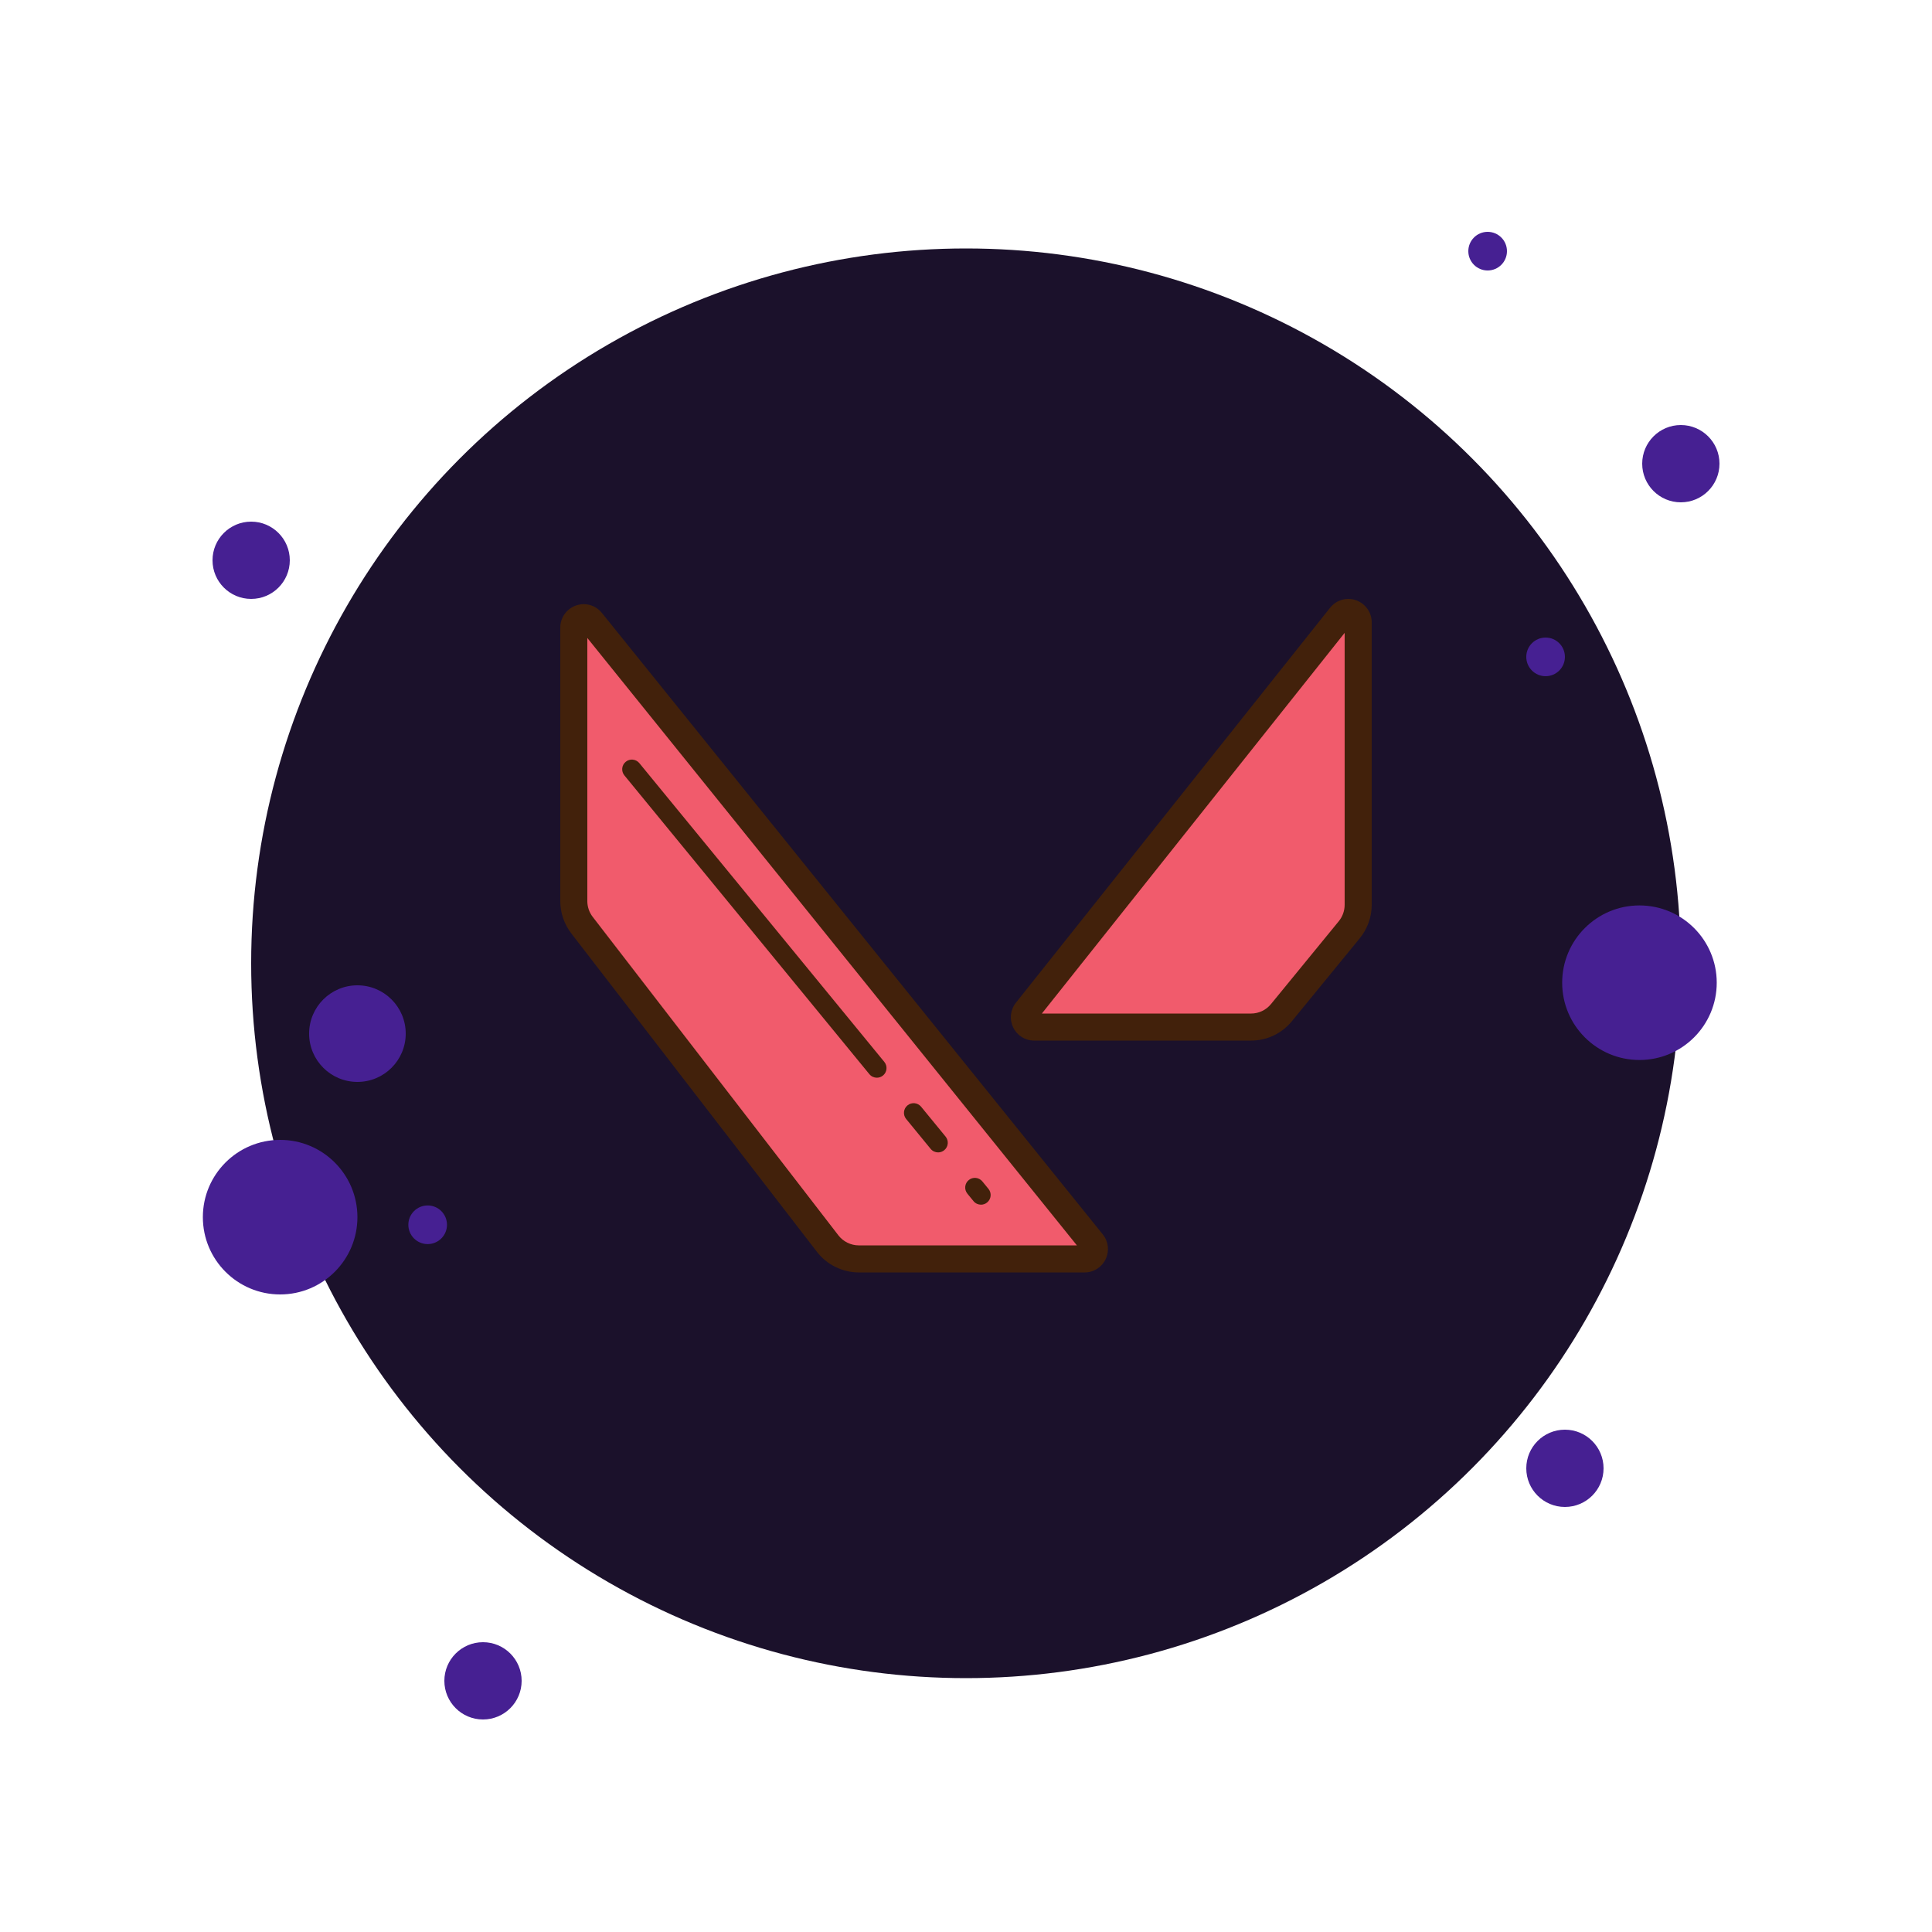 <svg id="eAe6CbL7MQp1" xmlns="http://www.w3.org/2000/svg" viewBox="0 0 100 100" shape-rendering="geometricPrecision"
     text-rendering="geometricPrecision">
    <style><![CDATA[
#eAe6CbL7MQp2_to {animation: eAe6CbL7MQp2_to__to 3000ms linear infinite normal forwards}@keyframes eAe6CbL7MQp2_to__to { 0% {transform: translate(13px,29px)} 10% {transform: translate(13px,29px);animation-timing-function: cubic-bezier(0.445,0.05,0.55,0.95)} 50% {transform: translate(13px,24px)} 100% {transform: translate(13px,29px)}} #eAe6CbL7MQp3_to {animation: eAe6CbL7MQp3_to__to 3000ms linear infinite normal forwards}@keyframes eAe6CbL7MQp3_to__to { 0% {transform: translate(77px,13px)} 3.333% {transform: translate(77px,13px);animation-timing-function: cubic-bezier(0.445,0.05,0.55,0.95)} 36.667% {transform: translate(76.685px,11.213px);animation-timing-function: cubic-bezier(0.445,0.05,0.55,0.95)} 100% {transform: translate(77px,13px)}} #eAe6CbL7MQp4_ts {animation: eAe6CbL7MQp4_ts__ts 3000ms linear infinite normal forwards}@keyframes eAe6CbL7MQp4_ts__ts { 0% {transform: translate(50px,49.86px) scale(1,1)} 50% {transform: translate(50px,49.86px) scale(1,1);animation-timing-function: cubic-bezier(0.445,0.05,0.55,0.95)} 70% {transform: translate(50px,49.86px) scale(1.046,1.039);animation-timing-function: cubic-bezier(0.445,0.05,0.55,0.95)} 100% {transform: translate(50px,49.86px) scale(1,1)}} #eAe6CbL7MQp5_to {animation: eAe6CbL7MQp5_to__to 3000ms linear infinite normal forwards}@keyframes eAe6CbL7MQp5_to__to { 0% {transform: translate(84.858px,50.865px)} 3.333% {transform: translate(84.858px,50.865px);animation-timing-function: cubic-bezier(0.445,0.05,0.55,0.95)} 36.667% {transform: translate(84.947px,45.733px);animation-timing-function: cubic-bezier(0.445,0.05,0.55,0.95)} 100% {transform: translate(84.858px,50.865px)}} #eAe6CbL7MQp6_to {animation: eAe6CbL7MQp6_to__to 3000ms linear infinite normal forwards}@keyframes eAe6CbL7MQp6_to__to { 0% {transform: translate(87px,24px)} 6.667% {transform: translate(87px,24px);animation-timing-function: cubic-bezier(0.445,0.05,0.55,0.95)} 30% {transform: translate(87.421px,19.9px);animation-timing-function: cubic-bezier(0.445,0.05,0.55,0.95)} 100% {transform: translate(87px,24px)}} #eAe6CbL7MQp7_to {animation: eAe6CbL7MQp7_to__to 3000ms linear infinite normal forwards}@keyframes eAe6CbL7MQp7_to__to { 0% {transform: translate(81px,76px)} 6.667% {transform: translate(81px,76px);animation-timing-function: cubic-bezier(0.445,0.05,0.55,0.95)} 40% {transform: translate(80.6px,68.399px);animation-timing-function: cubic-bezier(0.445,0.05,0.55,0.95)} 100% {transform: translate(81px,76px)}} #eAe6CbL7MQp8_to {animation: eAe6CbL7MQp8_to__to 3000ms linear infinite normal forwards}@keyframes eAe6CbL7MQp8_to__to { 0% {transform: translate(14.5px,63px)} 3.333% {transform: translate(14.5px,63px);animation-timing-function: cubic-bezier(0.445,0.05,0.55,0.95)} 40% {transform: translate(14.5px,57.5px);animation-timing-function: cubic-bezier(0.445,0.05,0.55,0.95)} 100% {transform: translate(14.5px,63px)}} #eAe6CbL7MQp9_to {animation: eAe6CbL7MQp9_to__to 3000ms linear infinite normal forwards}@keyframes eAe6CbL7MQp9_to__to { 0% {transform: translate(25px,87px)} 3.333% {transform: translate(25px,87px);animation-timing-function: cubic-bezier(0.445,0.05,0.55,0.95)} 49.333% {transform: translate(25.133px,78.332px);animation-timing-function: cubic-bezier(0.445,0.05,0.55,0.95)} 100% {transform: translate(25px,87px)}} #eAe6CbL7MQp10_to {animation: eAe6CbL7MQp10_to__to 3000ms linear infinite normal forwards}@keyframes eAe6CbL7MQp10_to__to { 0% {transform: translate(18.5px,53.5px)} 6.667% {transform: translate(18.5px,53.5px);animation-timing-function: cubic-bezier(0.445,0.05,0.55,0.95)} 43.333% {transform: translate(18.5px,50px);animation-timing-function: cubic-bezier(0.445,0.05,0.55,0.95)} 100% {transform: translate(18.5px,53.5px)}} #eAe6CbL7MQp11_to {animation: eAe6CbL7MQp11_to__to 3000ms linear infinite normal forwards}@keyframes eAe6CbL7MQp11_to__to { 0% {transform: translate(22.145px,63.434px)} 6.667% {transform: translate(22.145px,63.434px);animation-timing-function: cubic-bezier(0.445,0.05,0.55,0.95)} 56.667% {transform: translate(22.145px,60.808px);animation-timing-function: cubic-bezier(0.445,0.05,0.55,0.95)} 100% {transform: translate(22.145px,63.434px)}} #eAe6CbL7MQp12_to {animation: eAe6CbL7MQp12_to__to 3000ms linear infinite normal forwards}@keyframes eAe6CbL7MQp12_to__to { 0% {transform: translate(80px,34px)} 3.333% {transform: translate(80px,34px);animation-timing-function: cubic-bezier(0.445,0.05,0.55,0.95)} 66.667% {transform: translate(79.907px,30.37px);animation-timing-function: cubic-bezier(0.445,0.05,0.55,0.95)} 100% {transform: translate(80px,34px)}} #eAe6CbL7MQp14_tr {animation: eAe6CbL7MQp14_tr__tr 3000ms linear infinite normal forwards}@keyframes eAe6CbL7MQp14_tr__tr { 0% {transform: translate(43.174px,48.566px) rotate(0deg)} 20% {transform: translate(43.174px,48.566px) rotate(0deg);animation-timing-function: cubic-bezier(0.645,0.045,0.355,1)} 73.333% {transform: translate(43.174px,48.566px) rotate(-17.925deg);animation-timing-function: cubic-bezier(0.645,0.045,0.355,1)} 100% {transform: translate(43.174px,48.566px) rotate(0deg)}} #eAe6CbL7MQp20_tr {animation: eAe6CbL7MQp20_tr__tr 3000ms linear infinite normal forwards}@keyframes eAe6CbL7MQp20_tr__tr { 0% {transform: translate(61.66px,42.431px) rotate(0deg)} 20% {transform: translate(61.66px,42.431px) rotate(0deg);animation-timing-function: cubic-bezier(0.645,0.045,0.355,1)} 73.333% {transform: translate(61.66px,42.431px) rotate(19.299deg);animation-timing-function: cubic-bezier(0.645,0.045,0.355,1)} 100% {transform: translate(61.66px,42.431px) rotate(0deg)}}
]]></style>
    <g id="eAe6CbL7MQp2_to" transform="translate(13,29)">
        <circle r="2" transform="translate(0,0)" fill="#462092"/>
    </g>
    <g id="eAe6CbL7MQp3_to" transform="translate(77,13)">
        <circle r="1" transform="translate(0,0)" fill="#462092"/>
    </g>
    <g id="eAe6CbL7MQp4_ts" transform="translate(50,49.86) scale(1,1)">
        <circle r="37" transform="translate(0,0)" fill="#1b112b"/>
    </g>
    <g id="eAe6CbL7MQp5_to" transform="translate(84.858,50.865)">
        <circle r="4" transform="translate(0,0)" fill="#462092"/>
    </g>
    <g id="eAe6CbL7MQp6_to" transform="translate(87,24)">
        <circle r="2" transform="translate(0,0)" fill="#462092"/>
    </g>
    <g id="eAe6CbL7MQp7_to" transform="translate(81,76)">
        <circle r="2" transform="translate(0,0)" fill="#462092"/>
    </g>
    <g id="eAe6CbL7MQp8_to" transform="translate(14.5,63)">
        <circle r="4" transform="translate(0,0)" fill="#462092"/>
    </g>
    <g id="eAe6CbL7MQp9_to" transform="translate(25,87)">
        <circle r="2" transform="translate(0,0)" fill="#462092"/>
    </g>
    <g id="eAe6CbL7MQp10_to" transform="translate(18.5,53.5)">
        <circle r="2.5" transform="translate(0,0)" fill="#462092"/>
    </g>
    <g id="eAe6CbL7MQp11_to" transform="translate(22.145,63.434)">
        <circle r="1" transform="translate(-0.009,-0.04)" fill="#462092"/>
    </g>
    <g id="eAe6CbL7MQp12_to" transform="translate(80,34)">
        <circle r="1" transform="translate(0,0)" fill="#462092"/>
    </g>
    <g id="VALORANT_LOGO">
        <g id="eAe6CbL7MQp14_tr" transform="translate(43.174,48.566) rotate(0)">
            <g transform="translate(-43.174,-48.566)">
                <path d="M29.7,32.482v14.159c0,.45.149.888.424,1.244L42.839,64.368c.386.5.981.793,1.613.793h11.685c.428,0,.665-.496.397-.829L30.606,32.162c-.301-.373-.906-.16-.906.32Z"
                      fill="#f15b6c"/>
                <path d="M56.137,65.861h-11.685c-.843,0-1.653-.398-2.167-1.066L29.57,48.313c-.367-.477-.57-1.07-.57-1.672v-14.159c0-.667.545-1.21,1.215-1.21.364,0,.705.164.936.45l25.928,32.17c.295.367.352.858.149,1.282s-.621.687-1.091.687ZM30.4,33.022v13.619c0,.294.099.584.278.816L43.394,63.94c.251.326.647.521,1.059.521h11.287L30.4,33.022Z"
                      fill="#42210b"/>
                <g>
                    <line x1="32.705" y1="39.816" x2="51.582" y2="62.838" fill="#f15b6c"/>
                    <path d="M50.776,62.354c-.145,0-.289-.063-.387-.183l-.317-.387c-.175-.214-.144-.529.07-.704.213-.176.529-.144.704.069l.317.387c.175.214.144.529-.07.704-.093.077-.206.114-.317.114Zm-2.219-2.706c-.145,0-.288-.063-.387-.183l-1.268-1.547c-.175-.214-.144-.529.07-.704.213-.176.528-.144.704.069l1.268,1.547c.175.214.144.529-.07.704-.094.077-.206.114-.317.114Zm-3.171-3.866c-.145,0-.288-.063-.387-.183L32.318,40.134c-.175-.214-.144-.529.07-.704.213-.176.528-.144.704.069L45.773,54.965c.175.214.144.529-.07.704-.093.076-.205.113-.317.113Z"
                          fill="#42210b"/>
                </g>
            </g>
        </g>
        <g id="eAe6CbL7MQp20_tr" transform="translate(61.66,42.431) rotate(0)">
            <g transform="translate(-61.66,-42.431)">
                <path d="M53.531,53.161h11.22c.611,0,1.19-.275,1.577-.747l3.512-4.292c.298-.364.46-.819.46-1.29v-14.621c0-.482-.608-.694-.908-.317L53.132,52.335c-.265.334-.028.826.399.826Z"
                      fill="#f15b6c"/>
                <path d="M64.751,53.861h-11.22c-.468,0-.886-.262-1.089-.684s-.148-.912.143-1.278l16.26-20.441c.231-.291.574-.458.941-.458.669,0,1.214.544,1.214,1.211v14.621c0,.63-.22,1.246-.618,1.733l-3.513,4.292c-.522.638-1.294,1.004-2.118,1.004Zm-10.825-1.4h10.825c.402,0,.78-.179,1.035-.49l3.512-4.292c.194-.238.301-.539.301-.847v-14.075L53.926,52.461Z"
                      fill="#42210b"/>
            </g>
        </g>
    </g>
</svg>
